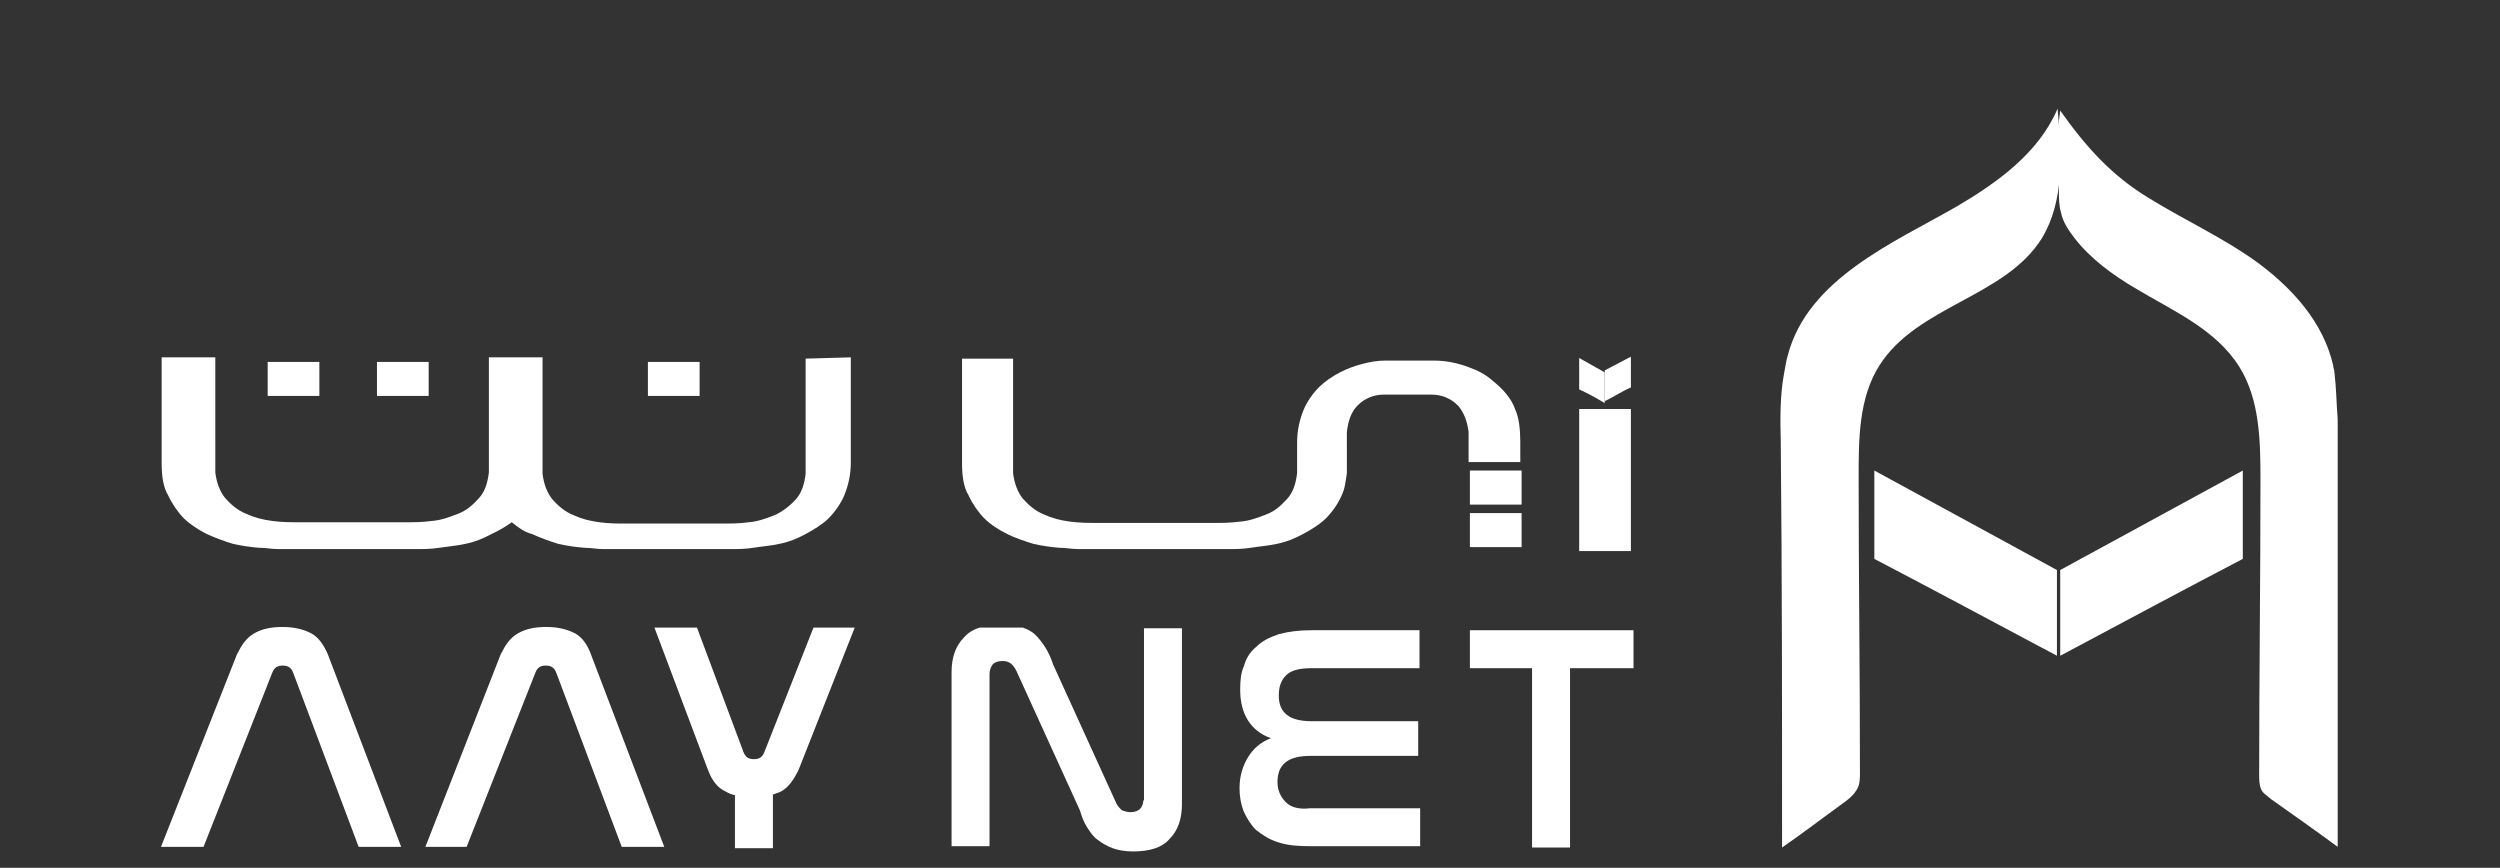 <?xml version="1.0" encoding="utf-8"?>
<!-- Generator: Adobe Illustrator 24.3.0, SVG Export Plug-In . SVG Version: 6.00 Build 0)  -->
<svg version="1.1" id="Layer_1" xmlns="http://www.w3.org/2000/svg" xmlns:xlink="http://www.w3.org/1999/xlink" x="0px" y="0px"
	 viewBox="0 0 382 132.6" style="enable-background:new 0 0 382 132.6;" xml:space="preserve">
<rect x="0" y="0" width="382" height="132.6" fill="#333333" stroke="none"/>
<style type="text/css">
	.st0{fill:#FFFFFF;}
</style>
<g>
	<g>
		<path class="st0" d="M314.8,87.1v13.1c9.4-5,18.7-10,27.9-14.8V71.9L314.8,87.1z"/>
		<path class="st0" d="M314.3,87.1v13.1c-9.4-5-18.7-10-27.9-14.8V71.9L314.3,87.1z"/>
		<path class="st0" d="M356.7,56.9c0-0.3-0.2-0.8-0.2-1.1c-1.5-6.5-6.1-11.6-11.3-15.5c-5.3-3.9-11.3-6.6-16.8-10
			c-5.8-3.5-9.7-7.9-13.6-13.4c-0.6,3.9-0.2,8.2-0.2,12.3c0,1.1,0,2.1,0.3,3.2c0.3,1.5,1.1,2.7,2.1,4c2.4,3.1,5.8,5.6,9.2,7.6
			c5.8,3.5,12.4,6.3,16,12.1c3.1,5,3.2,11.3,3.2,17.3c0,15-0.2,30-0.2,44.9c0,0.8,0,1.6,0.3,2.3s1,1,1.5,1.5
			c3.4,2.4,6.8,4.8,10.2,7.3c0-21.8,0-43.6,0-65.3C357,61.6,357,59.4,356.7,56.9z"/>
		<path class="st0" d="M272.6,57.1c0.2-1,0.3-1.9,0.6-2.9c3.1-11.6,16.1-17.1,25.7-22.6c6.3-3.7,12.6-8.2,15.5-15
			c0.6,6.8,1.1,14-2.4,19.8c-5.6,9-19,10.3-24.8,19.4c-3.2,5-3.2,11.3-3.2,17.3c0,15,0.2,29.9,0.2,44.9c0,1,0,1.9-0.5,2.7
			c-0.5,0.8-1.1,1.3-1.9,1.9c-3.2,2.3-6.3,4.7-9.5,6.9c0-20.7,0-41.3-0.2-62C272,63.9,272,60.3,272.6,57.1z"/>
	</g>
	<g>
		<path class="st0" d="M123.1,54.8v1.5c0,0.3,0,0.5,0,0.8v10.5l0,0v4.8c-0.2,1.6-0.6,2.9-1.5,3.9c-1,1.1-2.1,1.9-3.2,2.4
			c-1.3,0.5-2.6,1-4,1.1c-1.5,0.2-2.7,0.2-3.9,0.2h-7.9h-7.1c-1.1,0-2.4,0-3.9-0.2c-1.5-0.2-2.7-0.5-4-1.1c-1.3-0.5-2.4-1.5-3.2-2.4
			c-0.8-1-1.3-2.3-1.5-3.9v-1.1c0-0.2,0-0.3,0-0.5v-15v-0.2v-1l0,0h-8.2l0,0v1.5l0,0v11.3l0,0v4.8c-0.2,1.6-0.6,2.9-1.5,3.9
			c-1,1.1-1.9,1.9-3.2,2.4c-1.3,0.5-2.6,1-4,1.1c-1.5,0.2-2.7,0.2-3.9,0.2h-9.5h-7.1c-1.1,0-2.4,0-3.9-0.2c-1.5-0.2-2.7-0.5-4-1.1
			c-1.3-0.5-2.4-1.5-3.2-2.4c-0.8-1-1.3-2.3-1.5-3.9v-4.8l0,0V56.9c0-0.3,0-0.5,0-0.8v-1.5h-8.2c0,0.3,0,0.6,0,1.1v15
			c0,1.9,0.2,3.7,1,5c0.6,1.3,1.5,2.6,2.4,3.5s2.3,1.8,3.5,2.4c1.3,0.6,2.7,1.1,4,1.5c1.3,0.3,2.7,0.5,4,0.6c1,0,1.9,0.2,2.9,0.2
			l0,0h0.6h9h11.5c1.1,0,2.3,0,3.5-0.2c1.3-0.2,2.7-0.3,4-0.6c1.5-0.3,2.7-0.8,4-1.5c1.1-0.5,2.1-1.1,3.1-1.8c1,0.8,1.9,1.5,3.1,1.8
			c1.3,0.6,2.7,1.1,4,1.5c1.3,0.3,2.7,0.5,4,0.6c1,0,1.9,0.2,2.9,0.2l0,0h0.6h9h9.8c1.1,0,2.3,0,3.5-0.2s2.7-0.3,4-0.6
			c1.5-0.3,2.7-0.8,4-1.5s2.6-1.5,3.5-2.4c1-1,1.9-2.3,2.4-3.5c0.6-1.5,1-3.1,1-5v-15c0-0.3,0-0.8,0-1.1L123.1,54.8L123.1,54.8z"/>
		<path class="st0" d="M241.3,62.4c0,0.2,0,0.3,0,0.5v1l0,0v20.3h7.9V62.3c0-0.2,0,1.5,0,1.3v-1.1H241.3z"/>
		<path class="st0" d="M224.6,71.9C224.6,71.9,224.6,72.1,224.6,71.9v5.2h7.9v-5l0,0v-0.2H224.6L224.6,71.9z"/>
		<path class="st0" d="M99,55.3C98.9,55.5,98.9,55.5,99,55.3v5.2h7.9v-5l0,0v-0.2L99,55.3L99,55.3z"/>
		<path class="st0" d="M57.6,55.3C57.6,55.5,57.6,55.5,57.6,55.3v5.2h7.9v-5l0,0v-0.2L57.6,55.3L57.6,55.3z"/>
		<path class="st0" d="M40.9,55.3C40.9,55.5,40.8,55.5,40.9,55.3v5.2h7.9v-5l0,0v-0.2L40.9,55.3L40.9,55.3z"/>
		<path class="st0" d="M224.6,78.4L224.6,78.4v5.2h7.9v-5l0,0v-0.2L224.6,78.4L224.6,78.4z"/>
		<path class="st0" d="M228.1,58.2c-1.1-1-2.3-1.6-3.7-2.1c-1.6-0.6-3.4-1-5.2-1l0,0h-7.6c-1.1,0-2.3,0.2-3.4,0.5
			c-2.4,0.6-4.8,1.8-6.6,3.5c-1,1-1.9,2.3-2.4,3.5c-0.6,1.5-1,3.1-1,5v1.8l0,0v2.9c-0.2,1.6-0.6,2.9-1.5,3.9c-1,1.1-1.9,1.9-3.2,2.4
			c-1.3,0.5-2.6,1-4,1.1c-1.5,0.2-2.7,0.2-3.9,0.2h-18.2c-1.1,0-2.4,0-3.9-0.2c-1.5-0.2-2.7-0.5-4-1.1c-1.3-0.5-2.4-1.5-3.2-2.4
			c-0.8-1-1.3-2.3-1.5-3.9v-4.8l0,0V57.1c0-0.3,0-0.5,0-0.8v-1.5H147c0,0.3,0,0.6,0,1.1v14.8c0,1.9,0.2,3.7,1,5
			c0.6,1.3,1.5,2.6,2.4,3.5c1,1,2.3,1.8,3.5,2.4s2.7,1.1,4,1.5c1.3,0.3,2.7,0.5,4,0.6c1,0,1.9,0.2,2.9,0.2l0,0h22.8
			c1.1,0,2.3,0,3.5-0.2s2.7-0.3,4-0.6c1.5-0.3,2.7-0.8,4-1.5s2.6-1.5,3.5-2.4c1-1,1.9-2.3,2.4-3.5c0.5-1,0.6-2.1,0.8-3.4l0,0l0,0
			v-0.6c0-0.3,0-0.6,0-1l0,0V66l0,0c0.2-1.6,0.6-2.9,1.5-3.9c0,0,0,0,0.2-0.2c1-1,2.4-1.6,3.9-1.6h7.4l0,0c1.5,0,2.9,0.6,3.9,1.6
			c0,0,0,0,0.2,0.2c0.8,1,1.3,2.3,1.5,3.9l0,0v0.8l0,0v1.6c0,0.3,0,0.8,0,1.1v0.8l0,0v0.3h7.9v-0.3l0,0c0-0.2,0-0.3,0-0.5v-2.3
			c0-1.9-0.2-3.7-0.8-5C230.9,60.8,229.6,59.4,228.1,58.2"/>
		<path class="st0" d="M47.6,96.8c-1.1-0.6-2.6-1-4.4-1c-1.8,0-3.2,0.3-4.4,1s-1.9,1.8-2.6,3.2l-11.6,29.4h6.5l10.5-26.6
			c0.3-0.8,0.8-1.1,1.6-1.1c0.8,0,1.3,0.3,1.6,1.1l10,26.6h6.5L50.1,100C49.5,98.6,48.7,97.4,47.6,96.8"/>
		<path class="st0" d="M87.9,96.8c-1.1-0.6-2.6-1-4.4-1s-3.2,0.3-4.4,1s-1.9,1.8-2.6,3.2L65,129.4h6.3l10.5-26.6
			c0.3-0.8,0.8-1.1,1.6-1.1s1.3,0.3,1.6,1.1l10,26.6h6.5L90.3,100C89.8,98.6,89,97.4,87.9,96.8"/>
		<path class="st0" d="M174.7,122.3c0,0.5-0.2,1-0.5,1.3c-0.3,0.3-0.8,0.5-1.5,0.5c-0.5,0-1-0.2-1.3-0.3c-0.3-0.3-0.6-0.6-0.8-1
			l-9.7-21.3c-0.6-1.9-1.6-3.4-2.7-4.5c-0.5-0.5-1.1-0.8-1.9-1.1h-6.6c-1,0.3-1.8,0.8-2.4,1.5c-1.3,1.3-1.9,3.1-1.9,5.3v26.6h5.8
			v-26.3c0-0.6,0.2-1.1,0.5-1.5c0.3-0.3,0.8-0.5,1.5-0.5c1,0,1.6,0.5,2.1,1.5l9.7,21.3c0.3,1,0.6,1.8,1.1,2.6c0.5,0.8,1,1.5,1.6,1.9
			c0.6,0.5,1.5,1,2.3,1.3c0.8,0.3,1.9,0.5,3.1,0.5c2.6,0,4.5-0.6,5.6-1.9c1.3-1.3,1.9-3.1,1.9-5.3V96h-5.8V122.3z"/>
		<path class="st0" d="M196.5,122.6c-0.8-0.8-1.3-1.8-1.3-3.1c0-2.7,1.6-4,5-4h16.5v-5.3h-16.3c-3.4,0-5-1.3-5-3.9
			c0-1.3,0.3-2.3,1.1-3.1c0.8-0.8,2.1-1.1,3.9-1.1h16.5v-5.8h-16.5c-1.9,0-3.5,0.2-5,0.6c-1.5,0.5-2.6,1.1-3.4,1.9
			c-1,0.8-1.6,1.8-1.9,2.9c-0.5,1.1-0.6,2.3-0.6,3.7c0,3.7,1.6,6.3,4.7,7.4c-1.6,0.6-2.7,1.6-3.5,2.9s-1.3,2.9-1.3,4.7
			c0,1.3,0.2,2.4,0.6,3.5c0.5,1.1,1.1,2.1,1.9,2.9c1,0.8,2.1,1.5,3.4,1.9c1.5,0.5,3.1,0.6,5,0.6H217v-5.8h-16.8
			C198.6,123.7,197.3,123.4,196.5,122.6"/>
		<polygon class="st0" points="224.6,96.3 224.6,102.1 234.1,102.1 234.1,129.5 239.9,129.5 239.9,102.1 249.6,102.1 249.6,96.3 		
			"/>
		<path class="st0" d="M116.8,114.9c-0.3,0.8-0.8,1.1-1.6,1.1c-0.8,0-1.3-0.3-1.6-1.1l-7.1-19H100l8.2,21.8c0.6,1.6,1.5,2.7,2.6,3.2
			c0.5,0.3,1,0.5,1.5,0.6v8.1h5.8v-8.2c0.5-0.2,1-0.3,1.3-0.5c1.1-0.6,1.9-1.8,2.6-3.2l8.6-21.8h-6.3L116.8,114.9z"/>
		<g>
			<path class="st0" d="M249.2,54.5l-4,2.1v4.7c1.3-0.6,2.6-1.5,4-2.1V54.5z"/>
			<path class="st0" d="M241.3,54.7v4.8c1.3,0.6,2.6,1.3,3.9,2.1v-4.7L241.3,54.7z"/>
		</g>
	</g>
</g>
</svg>
